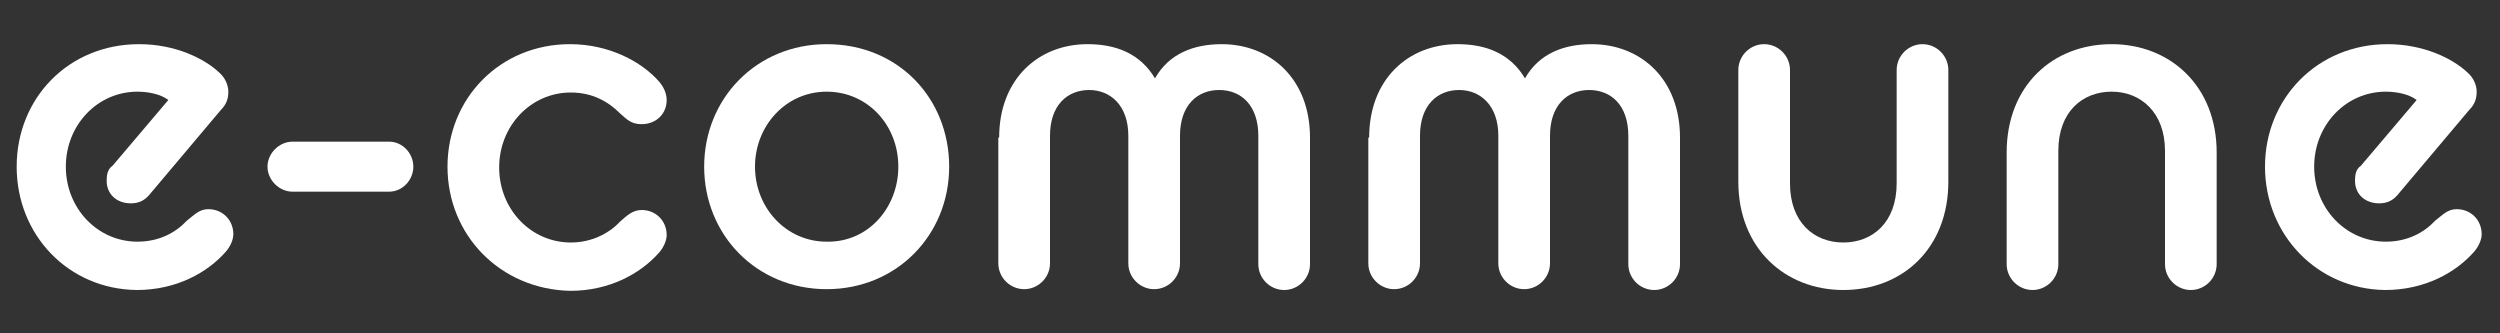 <?xml version="1.0" encoding="utf-8"?>
<!-- Generator: Adobe Illustrator 28.1.0, SVG Export Plug-In . SVG Version: 6.00 Build 0)  -->
<svg version="1.1" id="Layer_1" xmlns="http://www.w3.org/2000/svg" xmlns:xlink="http://www.w3.org/1999/xlink" x="0px" y="0px"
	 viewBox="0 0 300 40" style="enable-background:new 0 0 300 40;" xml:space="preserve">
<rect x="0" y="0" width="300" height="40" fill="#333333" stroke="none"/>
<style type="text/css">
	.st0{fill:#FFFFFF;}
</style>
<g>
	<g>
		<path class="st0" d="M2,20C2,11.8,8.2,5.3,16.7,5.3c4.3,0,7.8,1.7,9.6,3.4c0.7,0.6,1.1,1.5,1.1,2.3s-0.2,1.5-0.9,2.2l-8.6,10.2
			c-0.6,0.7-1.3,1-2.2,1c-1.7,0-2.9-1.1-2.9-2.7c0-0.7,0.1-1.4,0.7-1.8l6.7-7.9c-0.9-0.7-2.4-1-3.7-1c-4.8,0-8.6,4-8.6,9
			s3.8,9,8.6,9c2.6,0,4.6-1.1,5.9-2.5c0.9-0.7,1.5-1.4,2.6-1.4c1.7,0,3,1.3,3,3c0,0.6-0.3,1.4-0.9,2.1c-2.2,2.5-5.9,4.6-10.7,4.6
			C8.2,34.7,2,28.2,2,20z"/>
		<path class="st0" d="M46.7,17c1.6,0,2.9,1.4,2.9,3s-1.3,3-2.9,3H35.1c-1.6,0-3-1.4-3-3s1.4-3,3-3H46.7z"/>
		<path class="st0" d="M53.7,20c0-8.2,6.3-14.7,14.7-14.7c4.7,0,8.6,2.1,10.7,4.5c0.6,0.7,0.9,1.5,0.9,2.2c0,1.7-1.3,2.9-3,2.9
			c-1.3,0-1.8-0.6-2.6-1.3c-1.4-1.4-3.3-2.5-5.9-2.5c-4.8,0-8.6,4-8.6,9s3.8,9,8.6,9c2.5,0,4.6-1.1,5.9-2.5c0.8-0.7,1.5-1.4,2.6-1.4
			c1.7,0,3,1.3,3,3c0,0.6-0.3,1.4-0.9,2.1c-2.2,2.5-5.9,4.6-10.7,4.6C60,34.7,53.7,28.2,53.7,20z"/>
		<path class="st0" d="M84.5,20c0-8.2,6.3-14.7,14.7-14.7c8.6,0,14.7,6.5,14.7,14.7s-6.3,14.7-14.7,14.7
			C90.8,34.7,84.5,28.2,84.5,20z M107.8,20c0-5-3.7-9-8.6-9s-8.6,4.1-8.6,9s3.7,9,8.6,9C104.2,29.1,107.8,24.9,107.8,20z"/>
		<path class="st0" d="M119.9,16.5c0-7,4.7-11.2,10.6-11.2c3.4,0,6.3,1.1,8.1,4.1c1.7-3,4.7-4.1,8-4.1c5.9,0,10.6,4.2,10.6,11.2
			v15.2c0,1.7-1.4,3.1-3.1,3.1c-1.7,0-3.1-1.4-3.1-3.1V16.3c0-3.7-2.1-5.5-4.7-5.5s-4.7,1.8-4.7,5.5v15.3c0,1.7-1.4,3.1-3.1,3.1
			c-1.7,0-3.1-1.4-3.1-3.1V16.3c0-3.7-2.2-5.5-4.7-5.5c-2.6,0-4.7,1.8-4.7,5.5v15.3c0,1.7-1.4,3.1-3.1,3.1c-1.7,0-3.1-1.4-3.1-3.1
			V16.5H119.9z"/>
		<path class="st0" d="M164.3,16.5c0-7,4.7-11.2,10.6-11.2c3.4,0,6.3,1.1,8.1,4.1c1.7-3,4.7-4.1,8-4.1c5.9,0,10.6,4.2,10.6,11.2
			v15.2c0,1.7-1.4,3.1-3.1,3.1s-3.1-1.4-3.1-3.1V16.3c0-3.7-2.1-5.5-4.7-5.5s-4.7,1.8-4.7,5.5v15.3c0,1.7-1.4,3.1-3.1,3.1
			c-1.7,0-3.1-1.4-3.1-3.1V16.3c0-3.7-2.2-5.5-4.7-5.5c-2.6,0-4.7,1.8-4.7,5.5v15.3c0,1.7-1.4,3.1-3.1,3.1s-3.1-1.4-3.1-3.1V16.5
			H164.3z"/>
		<path class="st0" d="M208.6,8.4c0-1.7,1.4-3.1,3.1-3.1s3.1,1.4,3.1,3.1v13.6c0,4.7,2.9,7.1,6.4,7.1s6.4-2.4,6.4-7.1V8.4
			c0-1.7,1.4-3.1,3.1-3.1s3.1,1.4,3.1,3.1v13.4c0,8-5.5,13-12.6,13c-7,0-12.6-5-12.6-13V8.4z"/>
		<path class="st0" d="M240.8,18.3c0-8,5.5-13,12.6-13c7,0,12.6,5,12.6,13v13.4c0,1.7-1.4,3.1-3.1,3.1c-1.7,0-3.1-1.4-3.1-3.1V18.1
			c0-4.6-2.9-7.1-6.4-7.1c-3.5,0-6.4,2.4-6.4,7.1v13.6c0,1.7-1.4,3.1-3.1,3.1s-3.1-1.4-3.1-3.1L240.8,18.3L240.8,18.3z"/>
		<path class="st0" d="M271.8,20c0-8.2,6.3-14.7,14.7-14.7c4.3,0,7.8,1.7,9.6,3.4c0.7,0.6,1.1,1.5,1.1,2.3s-0.2,1.5-0.9,2.2
			l-8.6,10.2c-0.6,0.7-1.3,1-2.2,1c-1.7,0-2.9-1.1-2.9-2.7c0-0.7,0.1-1.4,0.7-1.8l6.7-7.9c-0.9-0.7-2.4-1-3.7-1c-4.8,0-8.6,4-8.6,9
			s3.8,9,8.6,9c2.6,0,4.6-1.1,5.9-2.5c0.9-0.7,1.5-1.4,2.6-1.4c1.7,0,3,1.3,3,3c0,0.6-0.3,1.4-0.9,2.1c-2.2,2.5-5.9,4.6-10.7,4.6
			C278.1,34.7,271.8,28.2,271.8,20z"/>
	</g>
</g>
</svg>
